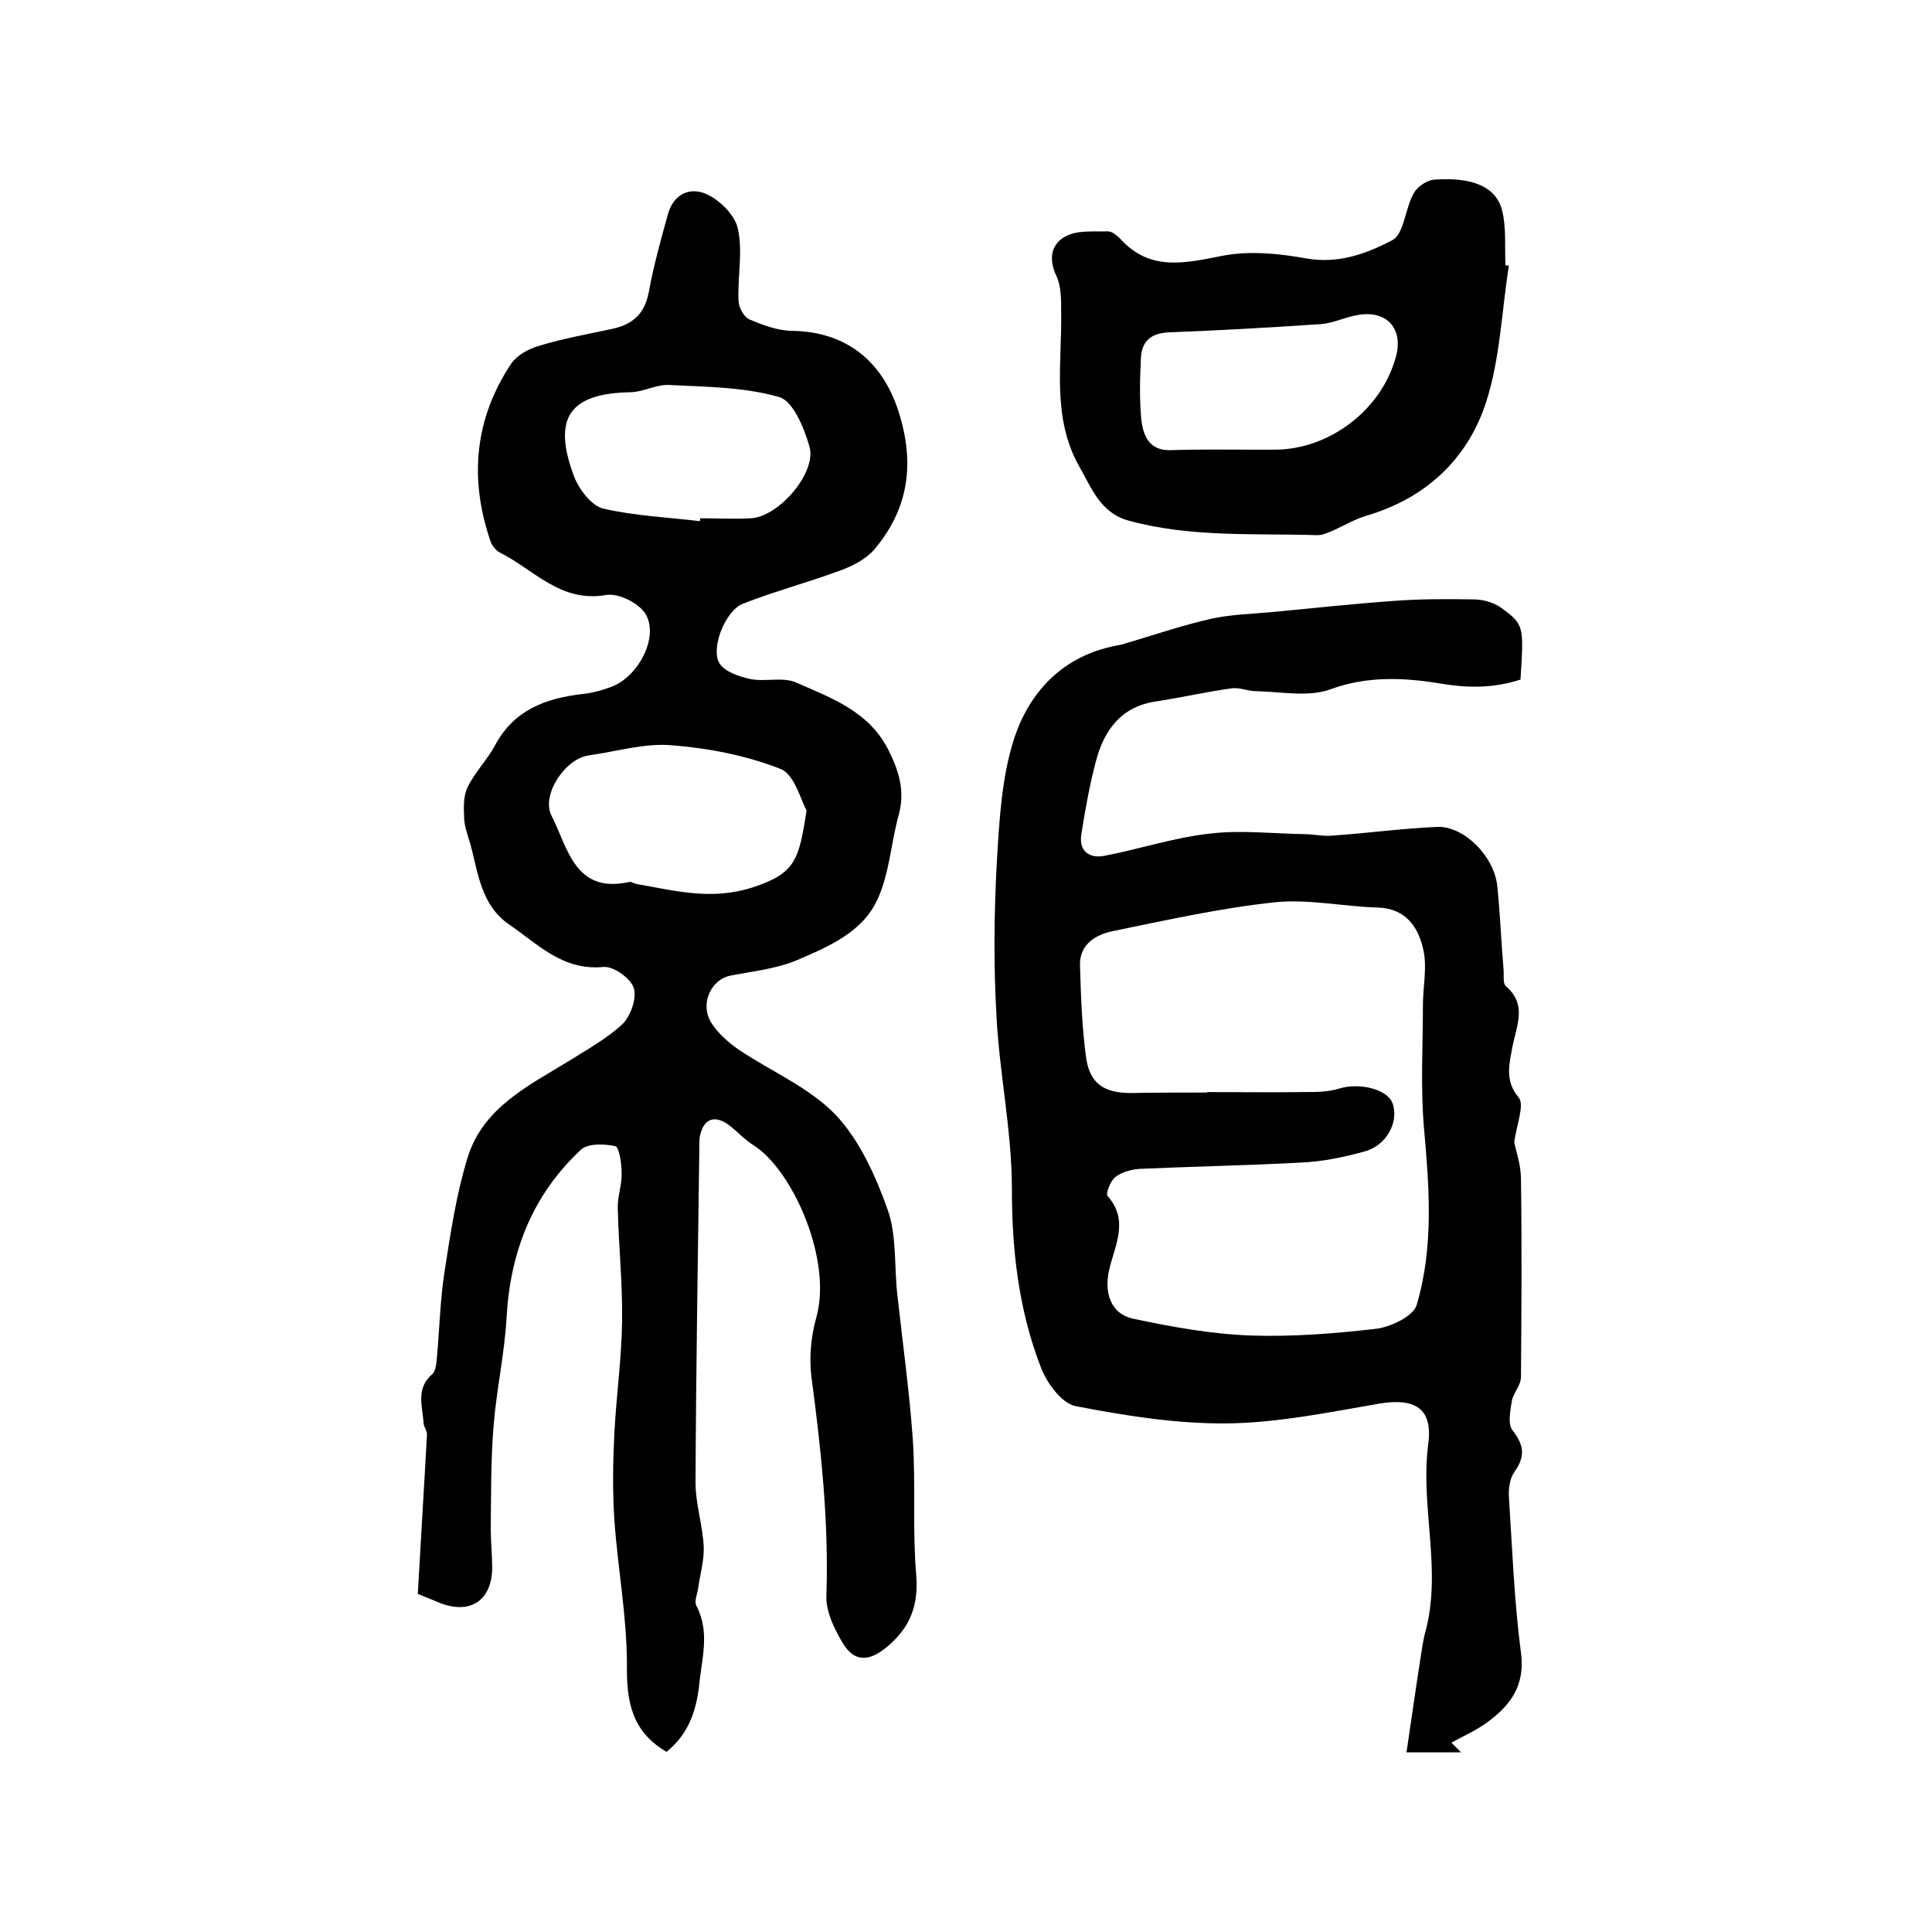 <?xml version="1.0" encoding="utf-8"?>
<!-- Generator: Adobe Illustrator 22.0.0, SVG Export Plug-In . SVG Version: 6.00 Build 0)  -->
<svg version="1.1" id="图层_1" xmlns="http://www.w3.org/2000/svg" xmlns:xlink="http://www.w3.org/1999/xlink" x="0px" y="0px"
	 viewBox="0 0 400 400" style="enable-background:new 0 0 400 400;" xml:space="preserve">
<style type="text/css">
	.st0{fill:#FFFFFF;}
</style>
<g>
	
	<path d="M138,362.7c-7.2-4.2-8.3-10.4-8.2-18c0-10-1.9-20-2.6-30c-0.4-6-0.3-12,0-18c0.4-7.7,1.5-15.5,1.6-23.2
		c0.1-7.8-0.7-15.5-0.9-23.3c-0.1-2.4,0.9-4.9,0.8-7.4c0-1.9-0.5-5.3-1.3-5.5c-2.3-0.5-5.8-0.6-7.2,0.8
		c-9.9,9.3-14.5,20.9-15.3,34.4c-0.4,7.6-2.1,15.1-2.7,22.6c-0.6,7.1-0.5,14.3-0.6,21.4c0,2.7,0.3,5.3,0.3,8c0,6.9-4.6,9.9-11,7.3
		c-1.2-0.5-2.4-1-4.4-1.8c0.6-10.9,1.3-21.9,1.9-33c0-0.8-0.6-1.5-0.7-2.3c-0.2-3.5-1.7-7.2,1.8-10.2c0.6-0.5,0.8-1.8,0.9-2.8
		c0.6-6.3,0.7-12.6,1.7-18.8c1.2-7.8,2.4-15.7,4.7-23.2c3.2-10.4,12.6-14.9,21.1-20.1c3.8-2.4,7.8-4.6,11-7.6c1.7-1.7,3-5.4,2.3-7.5
		c-0.7-2-4.2-4.5-6.3-4.3c-8.4,0.8-13.5-4.7-19.5-8.8c-5.8-4-6.4-10.6-8-16.6c-0.5-1.7-1.2-3.5-1.3-5.3c-0.1-2.2-0.2-4.6,0.7-6.5
		c1.5-3.1,4.1-5.7,5.7-8.7c3.9-7.3,10.4-9.7,18-10.6c2-0.2,3.9-0.7,5.8-1.4c5.7-1.9,10.2-10.3,7.4-15.1c-1.3-2.3-5.7-4.5-8.3-4
		c-9.4,1.6-14.9-5.3-21.9-8.8c-0.8-0.4-1.6-1.4-1.9-2.2c-4.5-13-3.4-25.5,4.3-37c1.2-1.7,3.6-3,5.7-3.6c4.9-1.5,10-2.4,15.1-3.5
		c4.2-0.9,6.7-3,7.6-7.5c1-5.5,2.5-10.9,4-16.3c1.2-4.3,4.8-5.7,8.2-4c2.7,1.3,5.8,4.4,6.3,7.2c1,4.7-0.1,9.8,0.1,14.7
		c0,1.4,1.1,3.4,2.2,3.9c2.8,1.2,6,2.4,9,2.4c11.4,0.2,19.1,6.6,22.3,17.9c3,10.4,1.4,19.4-5.5,27.5c-1.7,1.9-4.4,3.3-6.9,4.2
		c-6.7,2.5-13.6,4.3-20.2,6.9c-3.6,1.4-6.8,9.3-4.8,12.4c1.1,1.7,4.1,2.7,6.4,3.2c3.1,0.6,6.7-0.5,9.4,0.7c7.3,3.2,15.2,6,19.2,14.1
		c2.1,4.2,3.4,8.4,2.1,13.2c-1.6,5.7-1.9,11.8-4.2,17.1c-3,7.2-10.2,10.2-16.9,13.1c-4.3,1.8-9.2,2.3-13.8,3.2
		c-4,0.8-6.4,5.9-3.9,9.8c1.4,2.2,3.5,4,5.6,5.5c6.7,4.5,14.6,7.8,20.1,13.5c5,5.3,8.3,12.7,10.8,19.7c1.9,5.4,1.3,11.7,2,17.7
		c1.1,10,2.5,20,3.2,30c0.6,9.3-0.1,18.7,0.7,28c0.5,6.4-1.4,10.9-6.1,14.8c-3.6,3-6.7,3.2-9.1-0.8c-1.8-3-3.6-6.7-3.4-10
		c0.5-15.2-1.1-30.1-3.1-45.1c-0.5-4-0.1-8.4,1-12.3c3.4-11.9-4.9-30.6-13-35.7c-1.8-1.1-3.3-2.8-5-4.1c-3-2.3-5.4-1.4-6.1,2.3
		c-0.1,0.5-0.1,1-0.1,1.5c-0.3,23.4-0.7,46.8-0.8,70.2c0,4.4,1.5,8.8,1.7,13.3c0.1,2.9-0.8,5.8-1.2,8.8c-0.2,1.1-0.8,2.5-0.3,3.4
		c2.9,5.6,1,11.1,0.5,16.9C144,354.7,142.4,359.1,138,362.7z M167,167.8c-1.2-2.1-2.5-7.5-5.4-8.6c-7.1-2.8-14.9-4.3-22.5-4.9
		c-5.6-0.5-11.5,1.3-17.2,2.1c-5,0.7-9.9,8.3-7.7,12.5c3.4,6.7,4.8,16.2,16.1,13.7c0.4-0.1,0.9,0.3,1.4,0.4c8,1.4,15.6,3.5,24.2,0.7
		C164.8,180.8,165.4,177.9,167,167.8z M144.9,107.9c0-0.2,0.1-0.4,0.1-0.6c3.5,0,7,0.2,10.5,0c5.7-0.3,13.6-9.4,12.1-14.8
		c-1.1-3.9-3.4-9.5-6.3-10.3c-7.3-2.1-15.2-2.1-22.9-2.5c-2.5-0.1-5.1,1.4-7.7,1.5c-12.7,0.2-16.4,5.2-11.9,17.3
		c1,2.7,3.6,6.2,6.1,6.8C131.4,106.8,138.2,107.1,144.9,107.9z"/>
	<path d="M314.8,140.7c-5.6,1.8-10.8,1.8-16.7,0.8c-7.3-1.2-15-1.6-22.6,1.2c-4.6,1.7-10.3,0.5-15.5,0.4c-1.6,0-3.3-0.8-4.9-0.6
		c-5.2,0.7-10.4,1.9-15.6,2.7c-7.3,1-10.9,5.9-12.6,12.4c-1.3,4.9-2.2,9.9-3,15c-0.6,3.4,1.4,5.2,4.7,4.6c7.3-1.4,14.5-3.8,21.8-4.6
		c6.4-0.8,13.1,0,19.6,0.1c2,0,4,0.5,5.9,0.3c7.3-0.5,14.5-1.5,21.7-1.8c5.5-0.2,11.8,6.1,12.4,12.3c0.6,5.8,0.8,11.5,1.3,17.3
		c0.1,1.2-0.2,2.8,0.5,3.4c4.5,3.9,2.1,8.3,1.3,12.7c-0.6,3.4-1.6,6.8,1.3,10.3c1.3,1.5-0.4,5.6-0.9,9.3c0.4,1.9,1.4,4.7,1.4,7.6
		c0.2,13.7,0.1,27.3,0,41c0,1.7-1.6,3.3-1.9,5c-0.3,2-0.9,4.8,0.2,6.1c2.4,3.1,2.6,5.4,0.3,8.6c-0.9,1.3-1.2,3.4-1.1,5.1
		c0.7,10.8,1.1,21.6,2.5,32.3c0.9,6.8-2.2,10.9-7,14.4c-2.3,1.7-4.9,2.8-7.4,4.2c0.7,0.7,1.3,1.3,2,2c-3.3,0-6.6,0-11.3,0
		c1-6.7,1.9-13.1,2.9-19.5c0.3-1.8,0.5-3.6,1-5.4c3.5-12.9-1.1-25.9,0.6-38.9c1-7.5-2.8-9.6-10.1-8.4c-10.5,1.8-21.1,4-31.6,4.1
		c-10.5,0.1-21.1-1.6-31.4-3.6c-2.8-0.6-5.9-4.8-7.1-8c-4.6-11.9-6-24.2-6-37c0-12-2.6-23.9-3.2-35.9c-0.6-10.6-0.5-21.3,0.1-32
		c0.5-8.5,1-17.4,3.6-25.4c3.1-9.3,9.6-16.5,20-18.9c0.8-0.2,1.6-0.3,2.4-0.5c6.1-1.8,12.2-3.9,18.4-5.3c4.1-0.9,8.5-1,12.8-1.4
		c8.4-0.8,16.7-1.7,25.1-2.3c5.5-0.4,10.9-0.4,16.4-0.3c1.9,0,4,0.6,5.5,1.6C315.6,129.3,315.5,129.5,314.8,140.7z M249.9,226.2
		c0,0,0-0.1,0-0.1c6.7,0,13.3,0.1,20,0c2.5,0,5,0,7.3-0.7c4-1.3,10,0,11.1,3c1.4,3.8-1.2,8.8-5.8,10c-4.3,1.2-8.7,2.1-13.2,2.3
		c-11.1,0.6-22.2,0.8-33.3,1.3c-1.8,0.1-3.8,0.7-5.1,1.7c-1,0.8-2,3.4-1.6,3.9c4.6,5.2,1.4,10.4,0.3,15.5c-1,4.6,0.4,8.9,4.9,9.9
		c8,1.7,16.2,3.2,24.4,3.5c8.7,0.3,17.5-0.4,26.1-1.4c3-0.4,7.6-2.6,8.3-4.9c3.6-12.1,2.6-24.5,1.5-36.9c-0.7-8.3-0.2-16.8-0.2-25.2
		c0-3.8,0.9-7.8,0.1-11.4c-1-4.6-3.5-8.6-9.4-8.8c-7.1-0.2-14.4-1.8-21.3-1.1c-11.3,1.2-22.5,3.7-33.7,6c-3.4,0.7-6.8,2.7-6.7,7
		c0.2,6.5,0.4,13,1.3,19.4c0.8,5.2,3.8,7.1,9.2,7.1C239.6,226.2,244.8,226.2,249.9,226.2z"/>
	<path d="M312.4,55c-1.5,9.4-1.8,19.2-4.7,28.2c-3.8,11.8-12.5,20-24.9,23.6c-2.3,0.7-4.5,2-6.7,3c-1,0.4-2.2,1-3.3,1
		c-13.1-0.4-26.3,0.5-39.1-3c-5.9-1.6-7.7-6.8-10.3-11.3c-5.7-10.2-3.5-21.3-3.7-32.1c0-2.5,0-5.2-1-7.3c-1.7-3.6-1-6.7,2-8.2
		c2.4-1.3,5.8-0.9,8.7-1c0.8,0,1.8,0.8,2.5,1.5c6.3,7,13.7,5,21.5,3.5c5.5-1,11.5-0.4,17,0.6c6.7,1.2,12.6-1,17.9-3.8
		c2.4-1.3,2.6-6.5,4.4-9.7c0.7-1.3,2.7-2.7,4.2-2.8c8-0.6,12.9,1.5,14.1,6.4c0.9,3.6,0.5,7.6,0.7,11.4C312,54.9,312.2,55,312.4,55z
		 M259.9,93.1c1.3,0,2.7,0,4,0c11.3,0,22.1-8.2,25.1-19.2c1.6-5.8-1.8-9.7-7.8-8.7c-2.6,0.4-5.1,1.7-7.7,1.9
		c-10.4,0.7-20.8,1.3-31.2,1.7c-4,0.1-6,1.8-6.1,5.6c-0.2,4.2-0.3,8.4,0.1,12.5c0.4,3.4,1.7,6.5,6.2,6.3
		C248.3,93,254.1,93.1,259.9,93.1z"/>
	
	
	
	
</g>
</svg>
